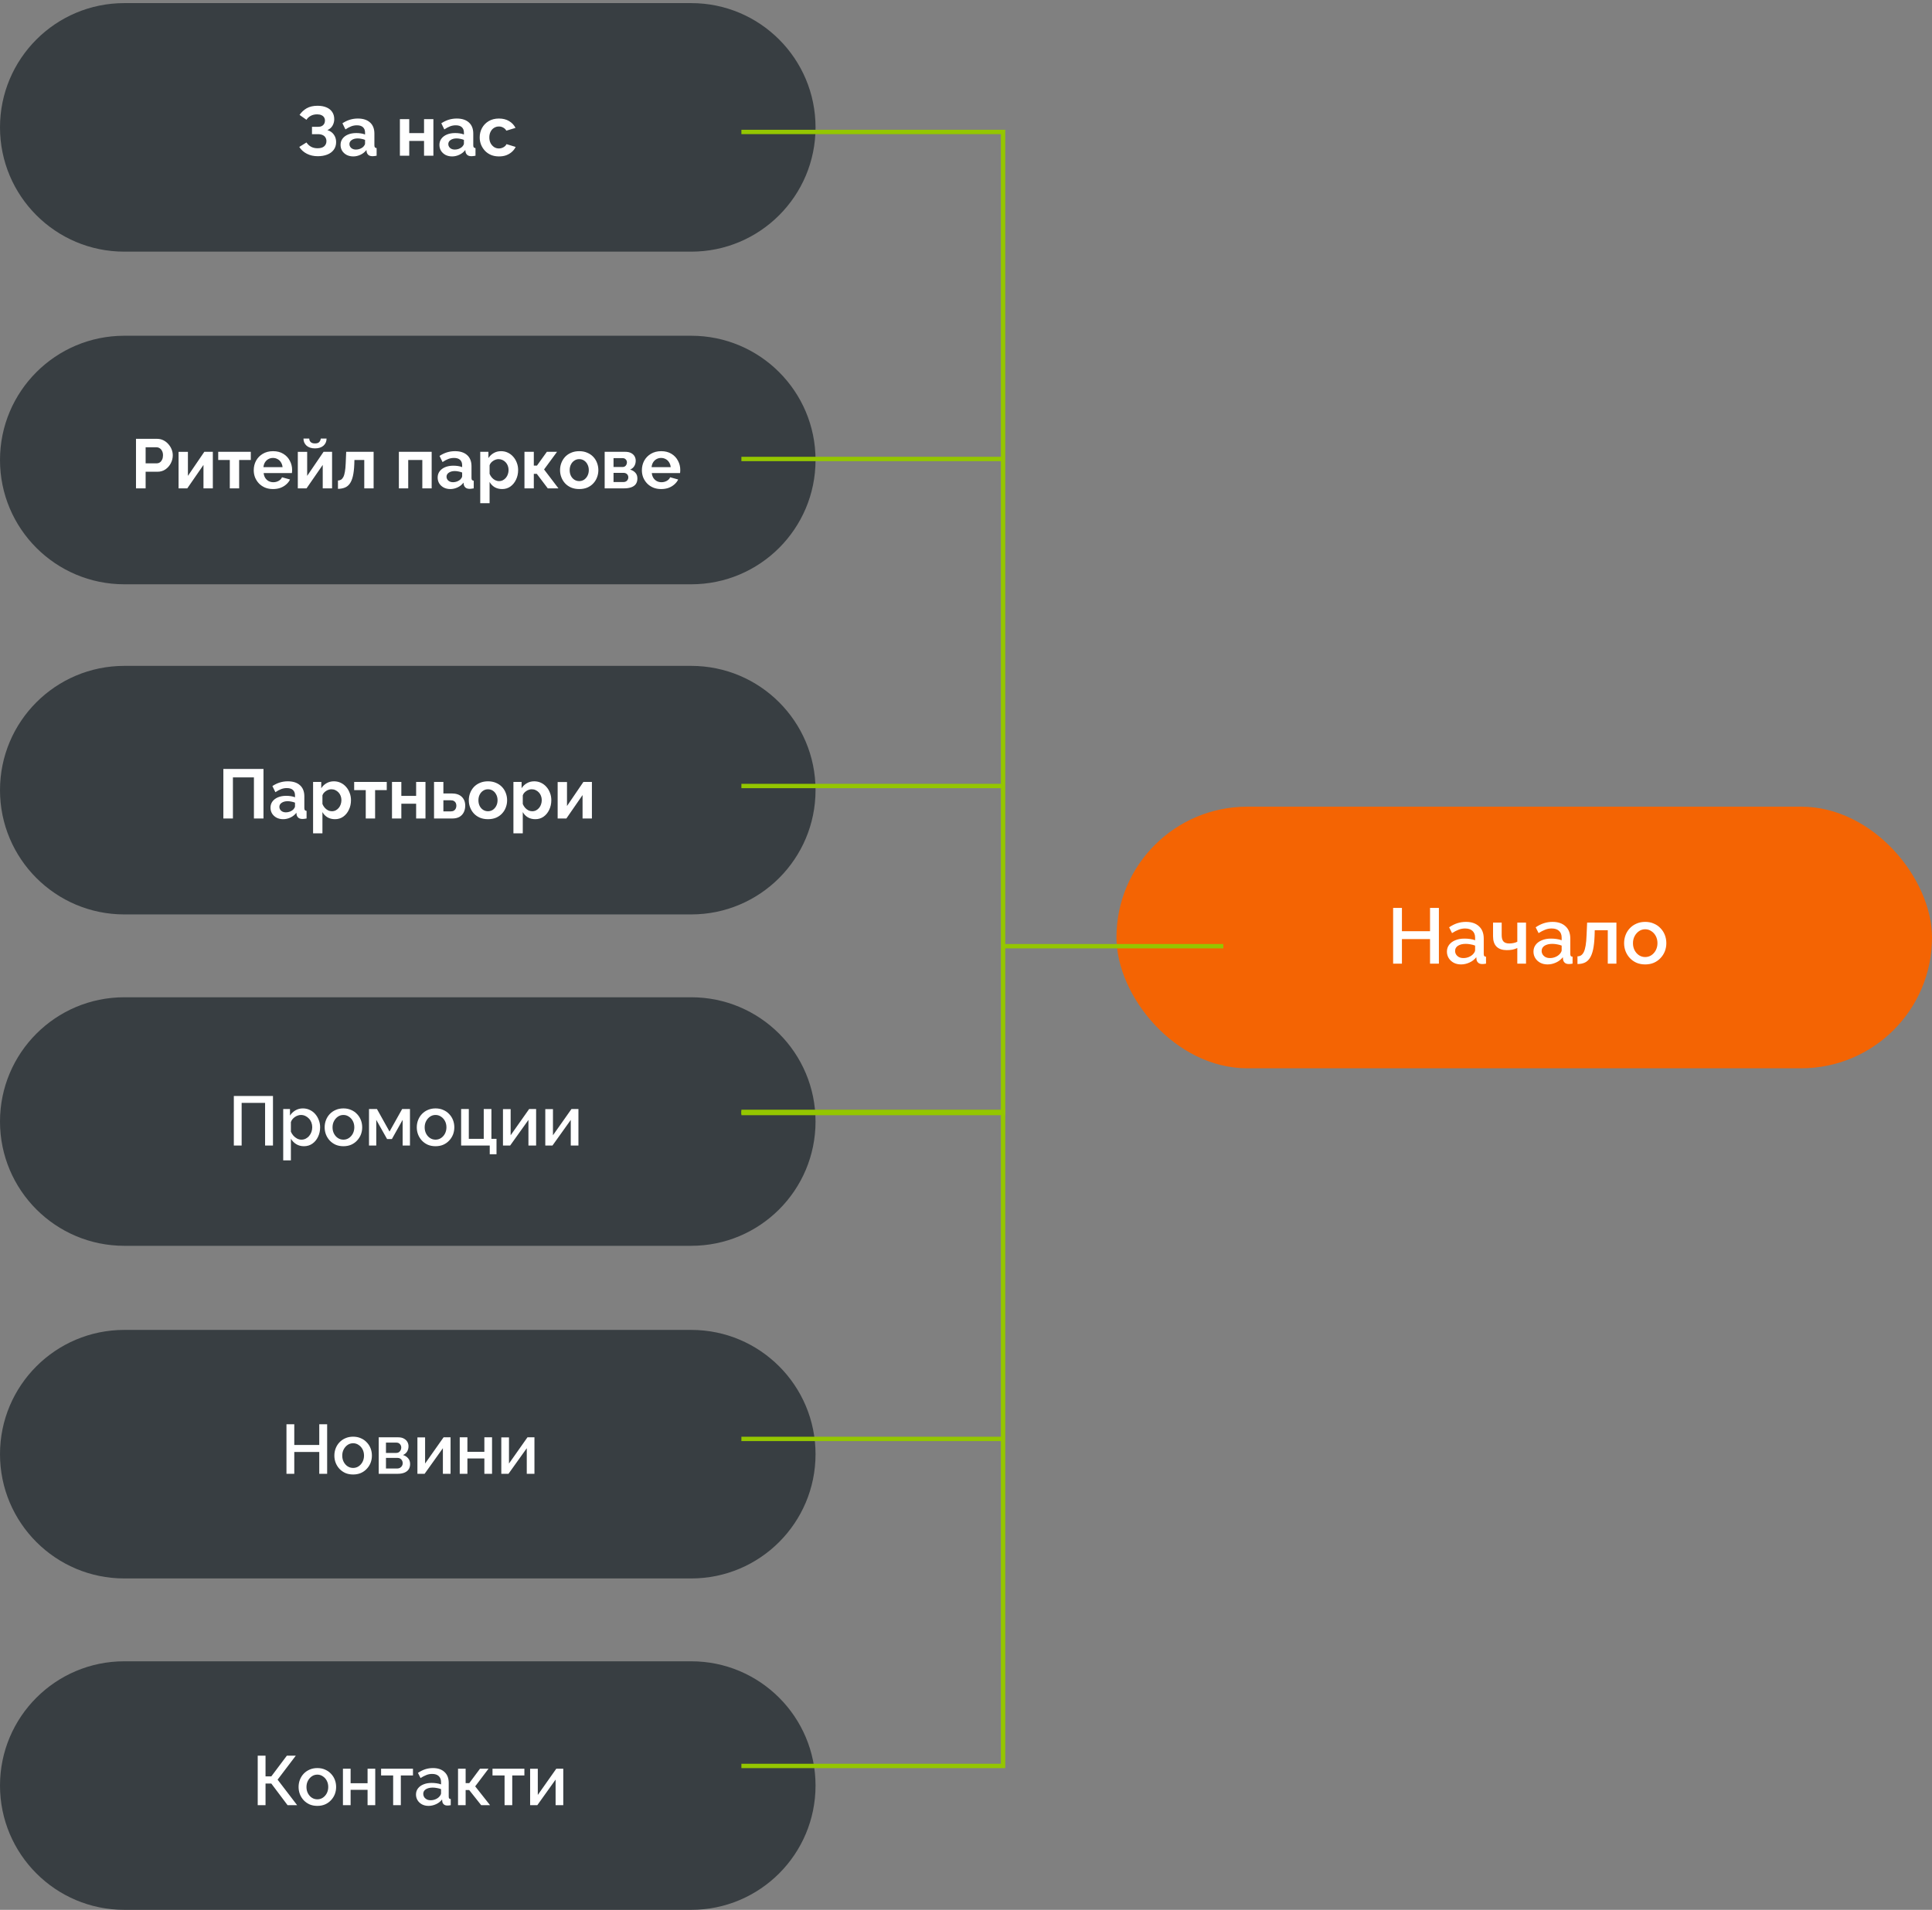 <svg width="443" height="438" viewBox="0 0 443 438" fill="none" xmlns="http://www.w3.org/2000/svg">
<rect x="0" y="0" width="443" height="438" fill="#808080" stroke="none"/>
<rect x="256" y="185" width="187" height="60" rx="30" fill="#F46403"/>
<path d="M329.934 208.22V221H327.9V215.366H321.456V221H319.44V208.22H321.456V213.566H327.9V208.22H329.934ZM331.775 218.246C331.775 217.646 331.943 217.124 332.279 216.68C332.627 216.224 333.101 215.876 333.701 215.636C334.301 215.384 334.997 215.258 335.789 215.258C336.209 215.258 336.635 215.288 337.067 215.348C337.511 215.408 337.901 215.504 338.237 215.636V215.042C338.237 214.382 338.039 213.866 337.643 213.494C337.247 213.122 336.677 212.936 335.933 212.936C335.405 212.936 334.907 213.032 334.439 213.224C333.971 213.404 333.473 213.662 332.945 213.998L332.279 212.666C332.903 212.246 333.527 211.934 334.151 211.73C334.787 211.526 335.453 211.424 336.149 211.424C337.409 211.424 338.399 211.76 339.119 212.432C339.851 213.092 340.217 214.034 340.217 215.258V218.768C340.217 218.996 340.253 219.158 340.325 219.254C340.409 219.35 340.547 219.404 340.739 219.416V221C340.559 221.036 340.397 221.06 340.253 221.072C340.109 221.084 339.989 221.09 339.893 221.09C339.473 221.09 339.155 220.988 338.939 220.784C338.723 220.58 338.597 220.34 338.561 220.064L338.507 219.524C338.099 220.052 337.577 220.46 336.941 220.748C336.305 221.036 335.663 221.18 335.015 221.18C334.391 221.18 333.833 221.054 333.341 220.802C332.849 220.538 332.465 220.184 332.189 219.74C331.913 219.296 331.775 218.798 331.775 218.246ZM337.769 218.822C337.913 218.666 338.027 218.51 338.111 218.354C338.195 218.198 338.237 218.06 338.237 217.94V216.86C337.901 216.728 337.547 216.632 337.175 216.572C336.803 216.5 336.437 216.464 336.077 216.464C335.357 216.464 334.769 216.608 334.313 216.896C333.869 217.184 333.647 217.58 333.647 218.084C333.647 218.36 333.719 218.624 333.863 218.876C334.019 219.128 334.235 219.332 334.511 219.488C334.799 219.644 335.153 219.722 335.573 219.722C336.005 219.722 336.419 219.638 336.815 219.47C337.211 219.302 337.529 219.086 337.769 218.822ZM347.912 221V217.418C347.552 217.586 347.18 217.712 346.796 217.796C346.412 217.868 345.98 217.904 345.5 217.904C344.492 217.904 343.712 217.64 343.16 217.112C342.62 216.572 342.35 215.774 342.35 214.718V211.586H344.33V214.466C344.33 215.126 344.468 215.612 344.744 215.924C345.02 216.224 345.464 216.374 346.076 216.374C346.412 216.374 346.748 216.338 347.084 216.266C347.42 216.194 347.696 216.098 347.912 215.978V211.586H349.91V221H347.912ZM351.621 218.246C351.621 217.646 351.789 217.124 352.125 216.68C352.473 216.224 352.947 215.876 353.547 215.636C354.147 215.384 354.843 215.258 355.635 215.258C356.055 215.258 356.481 215.288 356.913 215.348C357.357 215.408 357.747 215.504 358.083 215.636V215.042C358.083 214.382 357.885 213.866 357.489 213.494C357.093 213.122 356.523 212.936 355.779 212.936C355.251 212.936 354.753 213.032 354.285 213.224C353.817 213.404 353.319 213.662 352.791 213.998L352.125 212.666C352.749 212.246 353.373 211.934 353.997 211.73C354.633 211.526 355.299 211.424 355.995 211.424C357.255 211.424 358.245 211.76 358.965 212.432C359.697 213.092 360.063 214.034 360.063 215.258V218.768C360.063 218.996 360.099 219.158 360.171 219.254C360.255 219.35 360.393 219.404 360.585 219.416V221C360.405 221.036 360.243 221.06 360.099 221.072C359.955 221.084 359.835 221.09 359.739 221.09C359.319 221.09 359.001 220.988 358.785 220.784C358.569 220.58 358.443 220.34 358.407 220.064L358.353 219.524C357.945 220.052 357.423 220.46 356.787 220.748C356.151 221.036 355.509 221.18 354.861 221.18C354.237 221.18 353.679 221.054 353.187 220.802C352.695 220.538 352.311 220.184 352.035 219.74C351.759 219.296 351.621 218.798 351.621 218.246ZM357.615 218.822C357.759 218.666 357.873 218.51 357.957 218.354C358.041 218.198 358.083 218.06 358.083 217.94V216.86C357.747 216.728 357.393 216.632 357.021 216.572C356.649 216.5 356.283 216.464 355.923 216.464C355.203 216.464 354.615 216.608 354.159 216.896C353.715 217.184 353.493 217.58 353.493 218.084C353.493 218.36 353.565 218.624 353.709 218.876C353.865 219.128 354.081 219.332 354.357 219.488C354.645 219.644 354.999 219.722 355.419 219.722C355.851 219.722 356.265 219.638 356.661 219.47C357.057 219.302 357.375 219.086 357.615 218.822ZM361.709 221.09V219.326C362.009 219.326 362.279 219.254 362.519 219.11C362.759 218.954 362.969 218.702 363.149 218.354C363.329 217.994 363.473 217.496 363.581 216.86C363.689 216.224 363.761 215.414 363.797 214.43L363.923 211.586H370.637V221H368.657V213.332H365.669L365.633 214.61C365.585 215.87 365.471 216.92 365.291 217.76C365.111 218.588 364.859 219.248 364.535 219.74C364.223 220.22 363.827 220.568 363.347 220.784C362.879 220.988 362.333 221.09 361.709 221.09ZM377.242 221.18C376.498 221.18 375.832 221.054 375.244 220.802C374.656 220.538 374.146 220.178 373.714 219.722C373.294 219.266 372.97 218.75 372.742 218.174C372.514 217.586 372.4 216.962 372.4 216.302C372.4 215.642 372.514 215.018 372.742 214.43C372.97 213.842 373.294 213.326 373.714 212.882C374.146 212.426 374.656 212.072 375.244 211.82C375.844 211.556 376.51 211.424 377.242 211.424C377.974 211.424 378.634 211.556 379.222 211.82C379.822 212.072 380.332 212.426 380.752 212.882C381.184 213.326 381.514 213.842 381.742 214.43C381.97 215.018 382.084 215.642 382.084 216.302C382.084 216.962 381.97 217.586 381.742 218.174C381.514 218.75 381.184 219.266 380.752 219.722C380.332 220.178 379.822 220.538 379.222 220.802C378.634 221.054 377.974 221.18 377.242 221.18ZM374.434 216.32C374.434 216.92 374.56 217.46 374.812 217.94C375.064 218.42 375.4 218.798 375.82 219.074C376.24 219.35 376.714 219.488 377.242 219.488C377.758 219.488 378.226 219.35 378.646 219.074C379.078 218.786 379.42 218.402 379.672 217.922C379.924 217.43 380.05 216.89 380.05 216.302C380.05 215.702 379.924 215.162 379.672 214.682C379.42 214.202 379.078 213.824 378.646 213.548C378.226 213.26 377.758 213.116 377.242 213.116C376.714 213.116 376.24 213.26 375.82 213.548C375.4 213.836 375.064 214.22 374.812 214.7C374.56 215.168 374.434 215.708 374.434 216.32Z" fill="white"/>
<path fill-rule="evenodd" clip-rule="evenodd" d="M0 29.213C0 13.473 12.76 0.713 28.5 0.713H158.5C174.24 0.713 187 13.473 187 29.213C187 44.953 174.24 57.713 158.5 57.713H28.5C12.76 57.713 0 44.953 0 29.213Z" fill="#383E42"/>
<path d="M72.864 35.825C71.936 35.825 71.104 35.638 70.368 35.265C69.632 34.892 69.051 34.369 68.624 33.697L70.272 32.673C70.539 33.078 70.885 33.404 71.312 33.649C71.739 33.884 72.24 34.001 72.816 34.001C73.499 34.001 74.005 33.852 74.336 33.553C74.677 33.254 74.848 32.86 74.848 32.369C74.848 32.049 74.773 31.772 74.624 31.537C74.485 31.292 74.272 31.105 73.984 30.977C73.696 30.838 73.333 30.769 72.896 30.769H71.536V29.089H72.912C73.253 29.089 73.541 29.03 73.776 28.913C74.021 28.785 74.203 28.614 74.32 28.401C74.448 28.188 74.512 27.942 74.512 27.665C74.512 27.377 74.443 27.126 74.304 26.913C74.176 26.7 73.979 26.534 73.712 26.417C73.456 26.289 73.125 26.225 72.72 26.225C72.144 26.225 71.648 26.342 71.232 26.577C70.816 26.801 70.496 27.1 70.272 27.473L68.688 26.353C69.115 25.724 69.659 25.217 70.32 24.833C70.992 24.449 71.824 24.257 72.816 24.257C73.605 24.257 74.283 24.38 74.848 24.625C75.413 24.86 75.851 25.206 76.16 25.665C76.48 26.124 76.64 26.678 76.64 27.329C76.64 27.852 76.512 28.342 76.256 28.801C76.011 29.249 75.616 29.596 75.072 29.841C75.712 30.033 76.203 30.374 76.544 30.865C76.896 31.356 77.072 31.926 77.072 32.577C77.072 33.281 76.885 33.878 76.512 34.369C76.149 34.849 75.653 35.212 75.024 35.457C74.395 35.702 73.675 35.825 72.864 35.825ZM78.088 33.233C78.088 32.689 78.237 32.214 78.535 31.809C78.845 31.393 79.272 31.073 79.816 30.849C80.359 30.625 80.984 30.513 81.688 30.513C82.04 30.513 82.397 30.54 82.76 30.593C83.122 30.646 83.437 30.732 83.704 30.849V30.401C83.704 29.868 83.543 29.457 83.224 29.169C82.914 28.881 82.45 28.737 81.832 28.737C81.373 28.737 80.936 28.817 80.519 28.977C80.103 29.137 79.666 29.372 79.207 29.681L78.519 28.273C79.074 27.91 79.639 27.638 80.216 27.457C80.802 27.276 81.415 27.185 82.055 27.185C83.25 27.185 84.178 27.484 84.84 28.081C85.511 28.678 85.847 29.532 85.847 30.641V33.313C85.847 33.537 85.885 33.697 85.96 33.793C86.045 33.889 86.178 33.948 86.359 33.969V35.713C86.168 35.745 85.992 35.772 85.832 35.793C85.682 35.814 85.554 35.825 85.448 35.825C85.021 35.825 84.695 35.729 84.472 35.537C84.258 35.345 84.125 35.11 84.072 34.833L84.023 34.401C83.661 34.87 83.207 35.233 82.663 35.489C82.12 35.745 81.565 35.873 80.999 35.873C80.445 35.873 79.944 35.761 79.496 35.537C79.058 35.302 78.712 34.988 78.456 34.593C78.21 34.188 78.088 33.734 78.088 33.233ZM83.303 33.665C83.421 33.537 83.517 33.409 83.591 33.281C83.666 33.153 83.704 33.036 83.704 32.929V32.081C83.448 31.974 83.17 31.894 82.871 31.841C82.573 31.777 82.29 31.745 82.023 31.745C81.469 31.745 81.01 31.868 80.647 32.113C80.296 32.348 80.12 32.662 80.12 33.057C80.12 33.27 80.178 33.473 80.296 33.665C80.413 33.857 80.584 34.012 80.808 34.129C81.031 34.246 81.298 34.305 81.608 34.305C81.927 34.305 82.242 34.246 82.552 34.129C82.861 34.001 83.112 33.846 83.303 33.665ZM91.695 35.713V27.329H93.839V30.529H97.231V27.329H99.375V35.713H97.231V32.321H93.839V35.713H91.695ZM100.759 33.233C100.759 32.689 100.909 32.214 101.207 31.809C101.517 31.393 101.943 31.073 102.487 30.849C103.031 30.625 103.655 30.513 104.359 30.513C104.711 30.513 105.069 30.54 105.431 30.593C105.794 30.646 106.109 30.732 106.375 30.849V30.401C106.375 29.868 106.215 29.457 105.895 29.169C105.586 28.881 105.122 28.737 104.503 28.737C104.045 28.737 103.607 28.817 103.191 28.977C102.775 29.137 102.338 29.372 101.879 29.681L101.191 28.273C101.746 27.91 102.311 27.638 102.887 27.457C103.474 27.276 104.087 27.185 104.727 27.185C105.922 27.185 106.85 27.484 107.511 28.081C108.183 28.678 108.519 29.532 108.519 30.641V33.313C108.519 33.537 108.557 33.697 108.631 33.793C108.717 33.889 108.85 33.948 109.031 33.969V35.713C108.839 35.745 108.663 35.772 108.503 35.793C108.354 35.814 108.226 35.825 108.119 35.825C107.693 35.825 107.367 35.729 107.143 35.537C106.93 35.345 106.797 35.11 106.743 34.833L106.695 34.401C106.333 34.87 105.879 35.233 105.335 35.489C104.791 35.745 104.237 35.873 103.671 35.873C103.117 35.873 102.615 35.761 102.167 35.537C101.73 35.302 101.383 34.988 101.127 34.593C100.882 34.188 100.759 33.734 100.759 33.233ZM105.975 33.665C106.093 33.537 106.189 33.409 106.263 33.281C106.338 33.153 106.375 33.036 106.375 32.929V32.081C106.119 31.974 105.842 31.894 105.543 31.841C105.245 31.777 104.962 31.745 104.695 31.745C104.141 31.745 103.682 31.868 103.319 32.113C102.967 32.348 102.791 32.662 102.791 33.057C102.791 33.27 102.85 33.473 102.967 33.665C103.085 33.857 103.255 34.012 103.479 34.129C103.703 34.246 103.97 34.305 104.279 34.305C104.599 34.305 104.914 34.246 105.223 34.129C105.533 34.001 105.783 33.846 105.975 33.665ZM114.427 35.873C113.744 35.873 113.131 35.761 112.587 35.537C112.043 35.302 111.579 34.982 111.195 34.577C110.811 34.161 110.512 33.692 110.299 33.169C110.096 32.646 109.995 32.097 109.995 31.521C109.995 30.732 110.171 30.012 110.523 29.361C110.886 28.7 111.398 28.172 112.059 27.777C112.72 27.382 113.504 27.185 114.411 27.185C115.318 27.185 116.096 27.382 116.747 27.777C117.398 28.172 117.883 28.689 118.203 29.329L116.107 29.969C115.926 29.66 115.686 29.425 115.387 29.265C115.088 29.094 114.758 29.009 114.395 29.009C113.99 29.009 113.616 29.116 113.275 29.329C112.944 29.532 112.683 29.825 112.491 30.209C112.299 30.582 112.203 31.02 112.203 31.521C112.203 32.012 112.299 32.449 112.491 32.833C112.694 33.206 112.96 33.505 113.291 33.729C113.622 33.942 113.99 34.049 114.395 34.049C114.651 34.049 114.891 34.006 115.115 33.921C115.35 33.836 115.558 33.718 115.739 33.569C115.92 33.42 116.054 33.249 116.139 33.057L118.235 33.697C118.043 34.113 117.76 34.486 117.387 34.817C117.024 35.148 116.592 35.409 116.091 35.601C115.6 35.782 115.046 35.873 114.427 35.873Z" fill="white"/>
<path fill-rule="evenodd" clip-rule="evenodd" d="M0 105.5C0 89.76 12.76 77 28.5 77H158.5C174.24 77 187 89.76 187 105.5C187 121.24 174.24 134 158.5 134H28.5C12.76 134 0 121.24 0 105.5Z" fill="#383E42"/>
<path d="M31.184 112V100.64H36C36.523 100.64 37.003 100.747 37.44 100.96C37.877 101.173 38.256 101.461 38.576 101.824C38.907 102.187 39.163 102.592 39.344 103.04C39.525 103.488 39.616 103.947 39.616 104.416C39.616 105.056 39.467 105.664 39.168 106.24C38.869 106.816 38.459 107.285 37.936 107.648C37.413 108.011 36.795 108.192 36.08 108.192H33.392V112H31.184ZM33.392 106.256H35.952C36.219 106.256 36.459 106.181 36.672 106.032C36.885 105.883 37.056 105.669 37.184 105.392C37.312 105.104 37.376 104.779 37.376 104.416C37.376 104.021 37.301 103.685 37.152 103.408C37.013 103.131 36.827 102.923 36.592 102.784C36.368 102.645 36.123 102.576 35.856 102.576H33.392V106.256ZM40.945 112V103.632H43.089V109.136L46.849 103.616H48.801V112H46.657V106.624L42.945 112H40.945ZM52.693 112V105.488H50.037V103.616H57.509V105.488H54.837V112H52.693ZM62.598 112.16C61.926 112.16 61.318 112.048 60.774 111.824C60.23 111.589 59.766 111.275 59.382 110.88C58.998 110.475 58.7 110.016 58.486 109.504C58.284 108.981 58.182 108.432 58.182 107.856C58.182 107.056 58.358 106.325 58.71 105.664C59.073 105.003 59.585 104.475 60.246 104.08C60.918 103.675 61.708 103.472 62.614 103.472C63.532 103.472 64.316 103.675 64.966 104.08C65.617 104.475 66.113 105.003 66.454 105.664C66.806 106.315 66.982 107.019 66.982 107.776C66.982 107.904 66.977 108.037 66.966 108.176C66.956 108.304 66.945 108.411 66.934 108.496H60.454C60.497 108.923 60.62 109.296 60.822 109.616C61.036 109.936 61.302 110.181 61.622 110.352C61.953 110.512 62.305 110.592 62.678 110.592C63.105 110.592 63.505 110.491 63.878 110.288C64.262 110.075 64.524 109.797 64.662 109.456L66.502 109.968C66.3 110.395 66.006 110.773 65.622 111.104C65.249 111.435 64.806 111.696 64.294 111.888C63.782 112.069 63.217 112.16 62.598 112.16ZM60.406 107.136H64.79C64.748 106.709 64.625 106.341 64.422 106.032C64.23 105.712 63.974 105.467 63.654 105.296C63.334 105.115 62.977 105.024 62.582 105.024C62.198 105.024 61.846 105.115 61.526 105.296C61.217 105.467 60.961 105.712 60.758 106.032C60.566 106.341 60.449 106.709 60.406 107.136ZM68.288 112V103.632H70.433V109.136L74.192 103.616H76.144V112H74.001V106.624L70.288 112H68.288ZM72.225 102.832C71.403 102.832 70.758 102.624 70.288 102.208C69.819 101.781 69.585 101.237 69.585 100.576H70.912C70.912 100.896 71.019 101.163 71.233 101.376C71.446 101.589 71.776 101.696 72.225 101.696C72.672 101.696 72.993 101.595 73.184 101.392C73.387 101.189 73.51 100.917 73.552 100.576H74.88C74.88 101.237 74.646 101.781 74.177 102.208C73.707 102.624 73.056 102.832 72.225 102.832ZM77.493 112.112V110.208C77.749 110.197 77.978 110.133 78.181 110.016C78.384 109.899 78.56 109.701 78.709 109.424C78.869 109.136 78.992 108.736 79.077 108.224C79.173 107.712 79.237 107.056 79.269 106.256L79.381 103.616H85.669V112H83.525V105.488H81.269L81.237 106.464C81.194 107.563 81.088 108.475 80.917 109.2C80.746 109.925 80.506 110.501 80.197 110.928C79.898 111.344 79.525 111.643 79.077 111.824C78.629 112.005 78.101 112.101 77.493 112.112ZM91.46 112V103.616H98.98V112H96.836V105.488H93.604V112H91.46ZM100.353 109.52C100.353 108.976 100.502 108.501 100.801 108.096C101.11 107.68 101.537 107.36 102.081 107.136C102.625 106.912 103.249 106.8 103.953 106.8C104.305 106.8 104.662 106.827 105.025 106.88C105.388 106.933 105.702 107.019 105.969 107.136V106.688C105.969 106.155 105.809 105.744 105.489 105.456C105.18 105.168 104.716 105.024 104.097 105.024C103.638 105.024 103.201 105.104 102.785 105.264C102.369 105.424 101.932 105.659 101.473 105.968L100.785 104.56C101.34 104.197 101.905 103.925 102.481 103.744C103.068 103.563 103.681 103.472 104.321 103.472C105.516 103.472 106.444 103.771 107.105 104.368C107.777 104.965 108.113 105.819 108.113 106.928V109.6C108.113 109.824 108.15 109.984 108.225 110.08C108.31 110.176 108.444 110.235 108.625 110.256V112C108.433 112.032 108.257 112.059 108.097 112.08C107.948 112.101 107.82 112.112 107.713 112.112C107.286 112.112 106.961 112.016 106.737 111.824C106.524 111.632 106.39 111.397 106.337 111.12L106.289 110.688C105.926 111.157 105.473 111.52 104.929 111.776C104.385 112.032 103.83 112.16 103.265 112.16C102.71 112.16 102.209 112.048 101.761 111.824C101.324 111.589 100.977 111.275 100.721 110.88C100.476 110.475 100.353 110.021 100.353 109.52ZM105.569 109.952C105.686 109.824 105.782 109.696 105.857 109.568C105.932 109.44 105.969 109.323 105.969 109.216V108.368C105.713 108.261 105.436 108.181 105.137 108.128C104.838 108.064 104.556 108.032 104.289 108.032C103.734 108.032 103.276 108.155 102.913 108.4C102.561 108.635 102.385 108.949 102.385 109.344C102.385 109.557 102.444 109.76 102.561 109.952C102.678 110.144 102.849 110.299 103.073 110.416C103.297 110.533 103.564 110.592 103.873 110.592C104.193 110.592 104.508 110.533 104.817 110.416C105.126 110.288 105.377 110.133 105.569 109.952ZM115.141 112.16C114.49 112.16 113.914 112.016 113.413 111.728C112.922 111.429 112.538 111.029 112.261 110.528V115.408H110.117V103.616H111.989V105.056C112.309 104.565 112.714 104.181 113.205 103.904C113.695 103.616 114.255 103.472 114.885 103.472C115.45 103.472 115.967 103.584 116.437 103.808C116.917 104.032 117.333 104.347 117.685 104.752C118.037 105.147 118.309 105.605 118.501 106.128C118.703 106.64 118.805 107.195 118.805 107.792C118.805 108.603 118.645 109.339 118.325 110C118.015 110.661 117.583 111.189 117.029 111.584C116.485 111.968 115.855 112.16 115.141 112.16ZM114.421 110.336C114.751 110.336 115.05 110.267 115.317 110.128C115.583 109.989 115.813 109.803 116.005 109.568C116.207 109.323 116.357 109.051 116.453 108.752C116.559 108.443 116.613 108.123 116.613 107.792C116.613 107.44 116.554 107.115 116.437 106.816C116.33 106.517 116.17 106.256 115.957 106.032C115.743 105.797 115.493 105.616 115.205 105.488C114.927 105.36 114.623 105.296 114.293 105.296C114.09 105.296 113.882 105.333 113.669 105.408C113.466 105.472 113.269 105.568 113.077 105.696C112.885 105.824 112.714 105.973 112.565 106.144C112.426 106.315 112.325 106.501 112.261 106.704V108.672C112.389 108.981 112.559 109.264 112.773 109.52C112.997 109.776 113.253 109.979 113.541 110.128C113.829 110.267 114.122 110.336 114.421 110.336ZM120.257 112V103.616H122.401V106.784H123.121L125.393 103.616H127.729L124.753 107.664L128.049 112H125.601L123.089 108.672H122.401V112H120.257ZM132.817 112.16C132.134 112.16 131.521 112.048 130.977 111.824C130.433 111.589 129.969 111.269 129.585 110.864C129.211 110.459 128.923 109.995 128.721 109.472C128.518 108.949 128.417 108.4 128.417 107.824C128.417 107.237 128.518 106.683 128.721 106.16C128.923 105.637 129.211 105.173 129.585 104.768C129.969 104.363 130.433 104.048 130.977 103.824C131.521 103.589 132.134 103.472 132.817 103.472C133.499 103.472 134.107 103.589 134.641 103.824C135.185 104.048 135.649 104.363 136.033 104.768C136.417 105.173 136.705 105.637 136.897 106.16C137.099 106.683 137.201 107.237 137.201 107.824C137.201 108.4 137.099 108.949 136.897 109.472C136.705 109.995 136.417 110.459 136.033 110.864C135.659 111.269 135.201 111.589 134.657 111.824C134.113 112.048 133.499 112.16 132.817 112.16ZM130.625 107.824C130.625 108.315 130.721 108.752 130.913 109.136C131.105 109.509 131.366 109.803 131.697 110.016C132.027 110.229 132.401 110.336 132.817 110.336C133.222 110.336 133.59 110.229 133.921 110.016C134.251 109.792 134.513 109.493 134.705 109.12C134.907 108.736 135.009 108.299 135.009 107.808C135.009 107.328 134.907 106.896 134.705 106.512C134.513 106.128 134.251 105.829 133.921 105.616C133.59 105.403 133.222 105.296 132.817 105.296C132.401 105.296 132.027 105.408 131.697 105.632C131.366 105.845 131.105 106.144 130.913 106.528C130.721 106.901 130.625 107.333 130.625 107.824ZM138.648 112V103.616H143.32C143.896 103.616 144.36 103.712 144.712 103.904C145.075 104.096 145.341 104.347 145.512 104.656C145.683 104.965 145.768 105.296 145.768 105.648C145.768 106.117 145.661 106.528 145.448 106.88C145.245 107.232 144.925 107.504 144.488 107.696C144.979 107.835 145.379 108.075 145.688 108.416C145.997 108.747 146.152 109.184 146.152 109.728C146.152 110.251 146.029 110.683 145.784 111.024C145.539 111.355 145.187 111.6 144.728 111.76C144.269 111.92 143.725 112 143.096 112H138.648ZM140.68 110.544H143.032C143.224 110.544 143.4 110.496 143.56 110.4C143.72 110.304 143.843 110.176 143.928 110.016C144.024 109.856 144.072 109.68 144.072 109.488C144.072 109.285 144.029 109.109 143.944 108.96C143.859 108.8 143.736 108.677 143.576 108.592C143.427 108.496 143.251 108.448 143.048 108.448H140.68V110.544ZM140.68 107.104H142.776C142.968 107.104 143.139 107.056 143.288 106.96C143.437 106.864 143.549 106.736 143.624 106.576C143.709 106.416 143.752 106.24 143.752 106.048C143.752 105.771 143.661 105.541 143.48 105.36C143.309 105.168 143.08 105.072 142.792 105.072H140.68V107.104ZM151.598 112.16C150.926 112.16 150.318 112.048 149.774 111.824C149.23 111.589 148.766 111.275 148.382 110.88C147.998 110.475 147.7 110.016 147.486 109.504C147.284 108.981 147.182 108.432 147.182 107.856C147.182 107.056 147.358 106.325 147.71 105.664C148.073 105.003 148.585 104.475 149.246 104.08C149.918 103.675 150.708 103.472 151.614 103.472C152.532 103.472 153.316 103.675 153.966 104.08C154.617 104.475 155.113 105.003 155.454 105.664C155.806 106.315 155.982 107.019 155.982 107.776C155.982 107.904 155.977 108.037 155.966 108.176C155.956 108.304 155.945 108.411 155.934 108.496H149.454C149.497 108.923 149.62 109.296 149.822 109.616C150.036 109.936 150.302 110.181 150.622 110.352C150.953 110.512 151.305 110.592 151.678 110.592C152.105 110.592 152.505 110.491 152.878 110.288C153.262 110.075 153.524 109.797 153.662 109.456L155.502 109.968C155.3 110.395 155.006 110.773 154.622 111.104C154.249 111.435 153.806 111.696 153.294 111.888C152.782 112.069 152.217 112.16 151.598 112.16ZM149.406 107.136H153.79C153.748 106.709 153.625 106.341 153.422 106.032C153.23 105.712 152.974 105.467 152.654 105.296C152.334 105.115 151.977 105.024 151.582 105.024C151.198 105.024 150.846 105.115 150.526 105.296C150.217 105.467 149.961 105.712 149.758 106.032C149.566 106.341 149.449 106.709 149.406 107.136Z" fill="white"/>
<path fill-rule="evenodd" clip-rule="evenodd" d="M0 181.213C0 165.473 12.76 152.713 28.5 152.713H158.5C174.24 152.713 187 165.473 187 181.213C187 196.953 174.24 209.713 158.5 209.713H28.5C12.76 209.713 0 196.953 0 181.213Z" fill="#383E42"/>
<path d="M51.216 187.713V176.353H60.416V187.713H58.224V178.289H53.408V187.713H51.216ZM62.025 185.233C62.025 184.689 62.174 184.214 62.473 183.809C62.782 183.393 63.209 183.073 63.753 182.849C64.297 182.625 64.921 182.513 65.625 182.513C65.977 182.513 66.334 182.54 66.697 182.593C67.06 182.646 67.374 182.732 67.641 182.849V182.401C67.641 181.868 67.481 181.457 67.161 181.169C66.852 180.881 66.388 180.737 65.769 180.737C65.31 180.737 64.873 180.817 64.457 180.977C64.041 181.137 63.604 181.372 63.145 181.681L62.457 180.273C63.012 179.91 63.577 179.638 64.153 179.457C64.74 179.276 65.353 179.185 65.993 179.185C67.188 179.185 68.116 179.484 68.777 180.081C69.449 180.678 69.785 181.532 69.785 182.641V185.313C69.785 185.537 69.822 185.697 69.897 185.793C69.982 185.889 70.116 185.948 70.297 185.969V187.713C70.105 187.745 69.929 187.772 69.769 187.793C69.62 187.814 69.492 187.825 69.385 187.825C68.958 187.825 68.633 187.729 68.409 187.537C68.196 187.345 68.062 187.11 68.009 186.833L67.961 186.401C67.598 186.87 67.145 187.233 66.601 187.489C66.057 187.745 65.502 187.873 64.937 187.873C64.382 187.873 63.881 187.761 63.433 187.537C62.996 187.302 62.649 186.988 62.393 186.593C62.148 186.188 62.025 185.734 62.025 185.233ZM67.241 185.665C67.358 185.537 67.454 185.409 67.529 185.281C67.604 185.153 67.641 185.036 67.641 184.929V184.081C67.385 183.974 67.108 183.894 66.809 183.841C66.51 183.777 66.228 183.745 65.961 183.745C65.406 183.745 64.948 183.868 64.585 184.113C64.233 184.348 64.057 184.662 64.057 185.057C64.057 185.27 64.116 185.473 64.233 185.665C64.35 185.857 64.521 186.012 64.745 186.129C64.969 186.246 65.236 186.305 65.545 186.305C65.865 186.305 66.18 186.246 66.489 186.129C66.798 186.001 67.049 185.846 67.241 185.665ZM76.812 187.873C76.162 187.873 75.586 187.729 75.085 187.441C74.594 187.142 74.21 186.742 73.933 186.241V191.121H71.788V179.329H73.66V180.769C73.981 180.278 74.386 179.894 74.876 179.617C75.367 179.329 75.927 179.185 76.556 179.185C77.122 179.185 77.639 179.297 78.109 179.521C78.588 179.745 79.004 180.06 79.356 180.465C79.709 180.86 79.981 181.318 80.172 181.841C80.375 182.353 80.477 182.908 80.477 183.505C80.477 184.316 80.317 185.052 79.996 185.713C79.687 186.374 79.255 186.902 78.701 187.297C78.156 187.681 77.527 187.873 76.812 187.873ZM76.093 186.049C76.423 186.049 76.722 185.98 76.989 185.841C77.255 185.702 77.484 185.516 77.677 185.281C77.879 185.036 78.028 184.764 78.124 184.465C78.231 184.156 78.284 183.836 78.284 183.505C78.284 183.153 78.226 182.828 78.109 182.529C78.002 182.23 77.842 181.969 77.629 181.745C77.415 181.51 77.165 181.329 76.876 181.201C76.599 181.073 76.295 181.009 75.965 181.009C75.762 181.009 75.554 181.046 75.341 181.121C75.138 181.185 74.941 181.281 74.749 181.409C74.556 181.537 74.386 181.686 74.237 181.857C74.098 182.028 73.996 182.214 73.933 182.417V184.385C74.061 184.694 74.231 184.977 74.445 185.233C74.668 185.489 74.924 185.692 75.213 185.841C75.501 185.98 75.794 186.049 76.093 186.049ZM83.865 187.713V181.201H81.209V179.329H88.681V181.201H86.009V187.713H83.865ZM89.882 187.713V179.329H92.026V182.529H95.418V179.329H97.562V187.713H95.418V184.321H92.026V187.713H89.882ZM99.523 187.713V179.329H101.667V181.969H103.571C104.574 181.969 105.342 182.225 105.875 182.737C106.408 183.249 106.675 183.926 106.675 184.769C106.675 185.334 106.563 185.841 106.339 186.289C106.115 186.737 105.784 187.089 105.347 187.345C104.91 187.59 104.366 187.713 103.715 187.713H99.523ZM101.667 186.081H103.379C103.667 186.081 103.902 186.022 104.083 185.905C104.275 185.788 104.414 185.633 104.499 185.441C104.595 185.249 104.643 185.03 104.643 184.785C104.643 184.55 104.6 184.342 104.515 184.161C104.43 183.969 104.291 183.82 104.099 183.713C103.918 183.596 103.672 183.537 103.363 183.537H101.667V186.081ZM111.895 187.873C111.212 187.873 110.599 187.761 110.055 187.537C109.511 187.302 109.047 186.982 108.663 186.577C108.29 186.172 108.002 185.708 107.799 185.185C107.596 184.662 107.495 184.113 107.495 183.537C107.495 182.95 107.596 182.396 107.799 181.873C108.002 181.35 108.29 180.886 108.663 180.481C109.047 180.076 109.511 179.761 110.055 179.537C110.599 179.302 111.212 179.185 111.895 179.185C112.578 179.185 113.186 179.302 113.719 179.537C114.263 179.761 114.727 180.076 115.111 180.481C115.495 180.886 115.783 181.35 115.975 181.873C116.178 182.396 116.279 182.95 116.279 183.537C116.279 184.113 116.178 184.662 115.975 185.185C115.783 185.708 115.495 186.172 115.111 186.577C114.738 186.982 114.279 187.302 113.735 187.537C113.191 187.761 112.578 187.873 111.895 187.873ZM109.703 183.537C109.703 184.028 109.799 184.465 109.991 184.849C110.183 185.222 110.444 185.516 110.775 185.729C111.106 185.942 111.479 186.049 111.895 186.049C112.3 186.049 112.668 185.942 112.999 185.729C113.33 185.505 113.591 185.206 113.783 184.833C113.986 184.449 114.087 184.012 114.087 183.521C114.087 183.041 113.986 182.609 113.783 182.225C113.591 181.841 113.33 181.542 112.999 181.329C112.668 181.116 112.3 181.009 111.895 181.009C111.479 181.009 111.106 181.121 110.775 181.345C110.444 181.558 110.183 181.857 109.991 182.241C109.799 182.614 109.703 183.046 109.703 183.537ZM122.75 187.873C122.099 187.873 121.523 187.729 121.022 187.441C120.531 187.142 120.147 186.742 119.87 186.241V191.121H117.726V179.329H119.598V180.769C119.918 180.278 120.323 179.894 120.814 179.617C121.305 179.329 121.865 179.185 122.494 179.185C123.059 179.185 123.577 179.297 124.046 179.521C124.526 179.745 124.942 180.06 125.294 180.465C125.646 180.86 125.918 181.318 126.11 181.841C126.313 182.353 126.414 182.908 126.414 183.505C126.414 184.316 126.254 185.052 125.934 185.713C125.625 186.374 125.193 186.902 124.638 187.297C124.094 187.681 123.465 187.873 122.75 187.873ZM122.03 186.049C122.361 186.049 122.659 185.98 122.926 185.841C123.193 185.702 123.422 185.516 123.614 185.281C123.817 185.036 123.966 184.764 124.062 184.465C124.169 184.156 124.222 183.836 124.222 183.505C124.222 183.153 124.163 182.828 124.046 182.529C123.939 182.23 123.779 181.969 123.566 181.745C123.353 181.51 123.102 181.329 122.814 181.201C122.537 181.073 122.233 181.009 121.902 181.009C121.699 181.009 121.491 181.046 121.278 181.121C121.075 181.185 120.878 181.281 120.686 181.409C120.494 181.537 120.323 181.686 120.174 181.857C120.035 182.028 119.934 182.214 119.87 182.417V184.385C119.998 184.694 120.169 184.977 120.382 185.233C120.606 185.489 120.862 185.692 121.15 185.841C121.438 185.98 121.731 186.049 122.03 186.049ZM127.867 187.713V179.345H130.011V184.849L133.771 179.329H135.723V187.713H133.579V182.337L129.867 187.713H127.867Z" fill="white"/>
<path fill-rule="evenodd" clip-rule="evenodd" d="M0 409.5C0 393.76 12.76 381 28.5 381H158.5C174.24 381 187 393.76 187 409.5C187 425.24 174.24 438 158.5 438H28.5C12.76 438 0 425.24 0 409.5Z" fill="#383E42"/>
<path fill-rule="evenodd" clip-rule="evenodd" d="M0 257.213C0 241.473 12.76 228.713 28.5 228.713H158.5C174.24 228.713 187 241.473 187 257.213C187 272.953 174.24 285.713 158.5 285.713H28.5C12.76 285.713 0 272.953 0 257.213Z" fill="#383E42"/>
<path d="M53.616 262.713V251.353H62.592V262.713H60.784V252.937H55.408V262.713H53.616ZM69.691 262.873C69.019 262.873 68.427 262.713 67.915 262.393C67.403 262.073 66.998 261.657 66.699 261.145V266.121H64.939V254.345H66.491V255.849C66.811 255.348 67.227 254.948 67.739 254.649C68.251 254.35 68.822 254.201 69.451 254.201C70.027 254.201 70.555 254.318 71.035 254.553C71.515 254.777 71.931 255.092 72.283 255.497C72.635 255.902 72.907 256.366 73.099 256.889C73.302 257.401 73.403 257.945 73.403 258.521C73.403 259.321 73.243 260.052 72.923 260.713C72.614 261.374 72.176 261.902 71.611 262.297C71.056 262.681 70.416 262.873 69.691 262.873ZM69.115 261.369C69.488 261.369 69.824 261.289 70.123 261.129C70.432 260.969 70.694 260.756 70.907 260.489C71.131 260.222 71.302 259.918 71.419 259.577C71.536 259.236 71.595 258.884 71.595 258.521C71.595 258.137 71.531 257.774 71.403 257.433C71.275 257.092 71.088 256.793 70.843 256.537C70.608 256.281 70.331 256.078 70.011 255.929C69.701 255.78 69.36 255.705 68.987 255.705C68.763 255.705 68.528 255.748 68.283 255.833C68.037 255.918 67.808 256.036 67.595 256.185C67.382 256.334 67.195 256.51 67.035 256.713C66.875 256.916 66.763 257.129 66.699 257.353V259.545C66.848 259.886 67.046 260.196 67.291 260.473C67.536 260.74 67.819 260.958 68.139 261.129C68.459 261.289 68.784 261.369 69.115 261.369ZM78.746 262.873C78.084 262.873 77.492 262.761 76.97 262.537C76.447 262.302 75.994 261.982 75.61 261.577C75.236 261.172 74.948 260.713 74.746 260.201C74.543 259.678 74.442 259.124 74.442 258.537C74.442 257.95 74.543 257.396 74.746 256.873C74.948 256.35 75.236 255.892 75.61 255.497C75.994 255.092 76.447 254.777 76.97 254.553C77.503 254.318 78.095 254.201 78.746 254.201C79.396 254.201 79.983 254.318 80.506 254.553C81.039 254.777 81.492 255.092 81.866 255.497C82.25 255.892 82.543 256.35 82.746 256.873C82.948 257.396 83.05 257.95 83.05 258.537C83.05 259.124 82.948 259.678 82.746 260.201C82.543 260.713 82.25 261.172 81.866 261.577C81.492 261.982 81.039 262.302 80.506 262.537C79.983 262.761 79.396 262.873 78.746 262.873ZM76.25 258.553C76.25 259.086 76.362 259.566 76.586 259.993C76.81 260.42 77.108 260.756 77.482 261.001C77.855 261.246 78.276 261.369 78.746 261.369C79.204 261.369 79.62 261.246 79.994 261.001C80.378 260.745 80.682 260.404 80.906 259.977C81.13 259.54 81.242 259.06 81.242 258.537C81.242 258.004 81.13 257.524 80.906 257.097C80.682 256.67 80.378 256.334 79.994 256.089C79.62 255.833 79.204 255.705 78.746 255.705C78.276 255.705 77.855 255.833 77.482 256.089C77.108 256.345 76.81 256.686 76.586 257.113C76.362 257.529 76.25 258.009 76.25 258.553ZM84.611 262.713V254.345H86.435L89.315 259.513L92.211 254.345H94.003V262.713H92.323V256.825L89.859 261.225H88.755L86.275 256.825V262.713H84.611ZM99.871 262.873C99.209 262.873 98.617 262.761 98.095 262.537C97.572 262.302 97.119 261.982 96.735 261.577C96.361 261.172 96.073 260.713 95.871 260.201C95.668 259.678 95.567 259.124 95.567 258.537C95.567 257.95 95.668 257.396 95.871 256.873C96.073 256.35 96.361 255.892 96.735 255.497C97.119 255.092 97.572 254.777 98.095 254.553C98.628 254.318 99.22 254.201 99.871 254.201C100.521 254.201 101.108 254.318 101.631 254.553C102.164 254.777 102.617 255.092 102.991 255.497C103.375 255.892 103.668 256.35 103.871 256.873C104.073 257.396 104.175 257.95 104.175 258.537C104.175 259.124 104.073 259.678 103.871 260.201C103.668 260.713 103.375 261.172 102.991 261.577C102.617 261.982 102.164 262.302 101.631 262.537C101.108 262.761 100.521 262.873 99.871 262.873ZM97.375 258.553C97.375 259.086 97.487 259.566 97.711 259.993C97.935 260.42 98.233 260.756 98.607 261.001C98.98 261.246 99.401 261.369 99.871 261.369C100.329 261.369 100.745 261.246 101.119 261.001C101.503 260.745 101.807 260.404 102.031 259.977C102.255 259.54 102.367 259.06 102.367 258.537C102.367 258.004 102.255 257.524 102.031 257.097C101.807 256.67 101.503 256.334 101.119 256.089C100.745 255.833 100.329 255.705 99.871 255.705C99.401 255.705 98.98 255.833 98.607 256.089C98.233 256.345 97.935 256.686 97.711 257.113C97.487 257.529 97.375 258.009 97.375 258.553ZM112.296 264.713V262.713H105.736V254.345H107.496V261.177H110.92V254.345H112.68V261.177H113.848V264.713H112.296ZM115.329 262.713V254.361H117.089V260.361L121.329 254.345H122.929V262.713H121.169V256.841L116.977 262.713H115.329ZM125.033 262.713V254.361H126.793V260.361L131.033 254.345H132.633V262.713H130.873V256.841L126.681 262.713H125.033Z" fill="white"/>
<path fill-rule="evenodd" clip-rule="evenodd" d="M0 333.5C0 317.76 12.76 305 28.5 305H158.5C174.24 305 187 317.76 187 333.5C187 349.24 174.24 362 158.5 362H28.5C12.76 362 0 349.24 0 333.5Z" fill="#383E42"/>
<path d="M75.014 326.64V338H73.206V332.992H67.478V338H65.686V326.64H67.478V331.392H73.206V326.64H75.014ZM80.972 338.16C80.311 338.16 79.719 338.048 79.196 337.824C78.674 337.589 78.22 337.269 77.836 336.864C77.463 336.459 77.175 336 76.972 335.488C76.77 334.965 76.668 334.411 76.668 333.824C76.668 333.237 76.77 332.683 76.972 332.16C77.175 331.637 77.463 331.179 77.836 330.784C78.22 330.379 78.674 330.064 79.196 329.84C79.73 329.605 80.322 329.488 80.972 329.488C81.623 329.488 82.21 329.605 82.732 329.84C83.266 330.064 83.719 330.379 84.092 330.784C84.476 331.179 84.77 331.637 84.972 332.16C85.175 332.683 85.276 333.237 85.276 333.824C85.276 334.411 85.175 334.965 84.972 335.488C84.77 336 84.476 336.459 84.092 336.864C83.719 337.269 83.266 337.589 82.732 337.824C82.21 338.048 81.623 338.16 80.972 338.16ZM78.476 333.84C78.476 334.373 78.588 334.853 78.812 335.28C79.036 335.707 79.335 336.043 79.708 336.288C80.082 336.533 80.503 336.656 80.972 336.656C81.431 336.656 81.847 336.533 82.22 336.288C82.604 336.032 82.908 335.691 83.132 335.264C83.356 334.827 83.468 334.347 83.468 333.824C83.468 333.291 83.356 332.811 83.132 332.384C82.908 331.957 82.604 331.621 82.22 331.376C81.847 331.12 81.431 330.992 80.972 330.992C80.503 330.992 80.082 331.12 79.708 331.376C79.335 331.632 79.036 331.973 78.812 332.4C78.588 332.816 78.476 333.296 78.476 333.84ZM86.837 338V329.632H91.317C91.851 329.632 92.288 329.733 92.629 329.936C92.981 330.128 93.243 330.379 93.413 330.688C93.584 330.987 93.669 331.317 93.669 331.68C93.669 332.139 93.563 332.544 93.349 332.896C93.136 333.248 92.821 333.515 92.405 333.696C92.885 333.835 93.275 334.08 93.573 334.432C93.883 334.773 94.037 335.216 94.037 335.76C94.037 336.251 93.92 336.667 93.685 337.008C93.451 337.339 93.115 337.589 92.677 337.76C92.251 337.92 91.749 338 91.173 338H86.837ZM88.501 336.784H91.125C91.349 336.784 91.552 336.731 91.733 336.624C91.925 336.507 92.075 336.357 92.181 336.176C92.288 335.984 92.341 335.781 92.341 335.568C92.341 335.333 92.288 335.125 92.181 334.944C92.085 334.763 91.947 334.619 91.765 334.512C91.595 334.405 91.392 334.352 91.157 334.352H88.501V336.784ZM88.501 333.216H90.869C91.093 333.216 91.291 333.163 91.461 333.056C91.632 332.939 91.765 332.784 91.861 332.592C91.957 332.4 92.005 332.197 92.005 331.984C92.005 331.675 91.904 331.408 91.701 331.184C91.499 330.96 91.232 330.848 90.901 330.848H88.501V333.216ZM95.712 338V329.648H97.472V335.648L101.712 329.632H103.312V338H101.552V332.128L97.36 338H95.712ZM105.415 338V329.632H107.175V332.96H111.063V329.632H112.823V338H111.063V334.48H107.175V338H105.415ZM114.947 338V329.648H116.707V335.648L120.947 329.632H122.547V338H120.787V332.128L116.595 338H114.947Z" fill="white"/>
<path d="M59.093 414V402.64H60.885V407.392H62.213L65.781 402.64H67.829L63.653 408.144L68.133 414H65.941L62.213 409.04H60.885V414H59.093ZM72.769 414.16C72.108 414.16 71.516 414.048 70.993 413.824C70.471 413.589 70.017 413.269 69.633 412.864C69.26 412.459 68.972 412 68.769 411.488C68.567 410.965 68.465 410.411 68.465 409.824C68.465 409.237 68.567 408.683 68.769 408.16C68.972 407.637 69.26 407.179 69.633 406.784C70.017 406.379 70.471 406.064 70.993 405.84C71.526 405.605 72.118 405.488 72.769 405.488C73.42 405.488 74.007 405.605 74.529 405.84C75.062 406.064 75.516 406.379 75.889 406.784C76.273 407.179 76.567 407.637 76.769 408.16C76.972 408.683 77.073 409.237 77.073 409.824C77.073 410.411 76.972 410.965 76.769 411.488C76.567 412 76.273 412.459 75.889 412.864C75.516 413.269 75.062 413.589 74.529 413.824C74.007 414.048 73.42 414.16 72.769 414.16ZM70.273 409.84C70.273 410.373 70.385 410.853 70.609 411.28C70.833 411.707 71.132 412.043 71.505 412.288C71.879 412.533 72.3 412.656 72.769 412.656C73.228 412.656 73.644 412.533 74.017 412.288C74.401 412.032 74.705 411.691 74.929 411.264C75.153 410.827 75.265 410.347 75.265 409.824C75.265 409.291 75.153 408.811 74.929 408.384C74.705 407.957 74.401 407.621 74.017 407.376C73.644 407.12 73.228 406.992 72.769 406.992C72.3 406.992 71.879 407.12 71.505 407.376C71.132 407.632 70.833 407.973 70.609 408.4C70.385 408.816 70.273 409.296 70.273 409.84ZM78.634 414V405.632H80.394V408.96H84.282V405.632H86.042V414H84.282V410.48H80.394V414H78.634ZM90.149 414V407.184H87.381V405.632H94.693V407.184H91.909V414H90.149ZM95.385 411.552C95.385 411.019 95.535 410.555 95.834 410.16C96.143 409.755 96.564 409.445 97.097 409.232C97.631 409.008 98.249 408.896 98.954 408.896C99.327 408.896 99.706 408.923 100.09 408.976C100.484 409.029 100.831 409.115 101.13 409.232V408.704C101.13 408.117 100.954 407.659 100.602 407.328C100.25 406.997 99.743 406.832 99.082 406.832C98.612 406.832 98.169 406.917 97.754 407.088C97.338 407.248 96.895 407.477 96.425 407.776L95.834 406.592C96.388 406.219 96.943 405.941 97.498 405.76C98.063 405.579 98.655 405.488 99.273 405.488C100.394 405.488 101.274 405.787 101.914 406.384C102.564 406.971 102.89 407.808 102.89 408.896V412.016C102.89 412.219 102.922 412.363 102.986 412.448C103.06 412.533 103.183 412.581 103.354 412.592V414C103.194 414.032 103.05 414.053 102.922 414.064C102.794 414.075 102.687 414.08 102.602 414.08C102.228 414.08 101.946 413.989 101.754 413.808C101.562 413.627 101.45 413.413 101.418 413.168L101.37 412.688C101.007 413.157 100.543 413.52 99.978 413.776C99.412 414.032 98.841 414.16 98.266 414.16C97.711 414.16 97.215 414.048 96.778 413.824C96.34 413.589 95.999 413.275 95.754 412.88C95.508 412.485 95.385 412.043 95.385 411.552ZM100.714 412.064C100.842 411.925 100.943 411.787 101.018 411.648C101.092 411.509 101.13 411.387 101.13 411.28V410.32C100.831 410.203 100.516 410.117 100.186 410.064C99.855 410 99.529 409.968 99.21 409.968C98.57 409.968 98.047 410.096 97.641 410.352C97.247 410.608 97.049 410.96 97.049 411.408C97.049 411.653 97.114 411.888 97.242 412.112C97.38 412.336 97.572 412.517 97.817 412.656C98.073 412.795 98.388 412.864 98.761 412.864C99.145 412.864 99.513 412.789 99.865 412.64C100.218 412.491 100.5 412.299 100.714 412.064ZM105.025 414V405.632H106.769V408.944H107.601L110.065 405.632H112.017L108.961 409.68L112.369 414H110.337L107.585 410.528H106.769V414H105.025ZM115.696 414V407.184H112.928V405.632H120.24V407.184H117.456V414H115.696ZM121.556 414V405.648H123.316V411.648L127.556 405.632H129.156V414H127.396V408.128L123.204 414H121.556Z" fill="white"/>
<path d="M170 30.261H230V217M170 105.261H230M170 180.261H230M170 255.261H230V217M230 217H280.5" stroke="#94C600"/>
<path d="M170 255H230V363.5V405H170M170 330H230" stroke="#94C600"/>
</svg>
